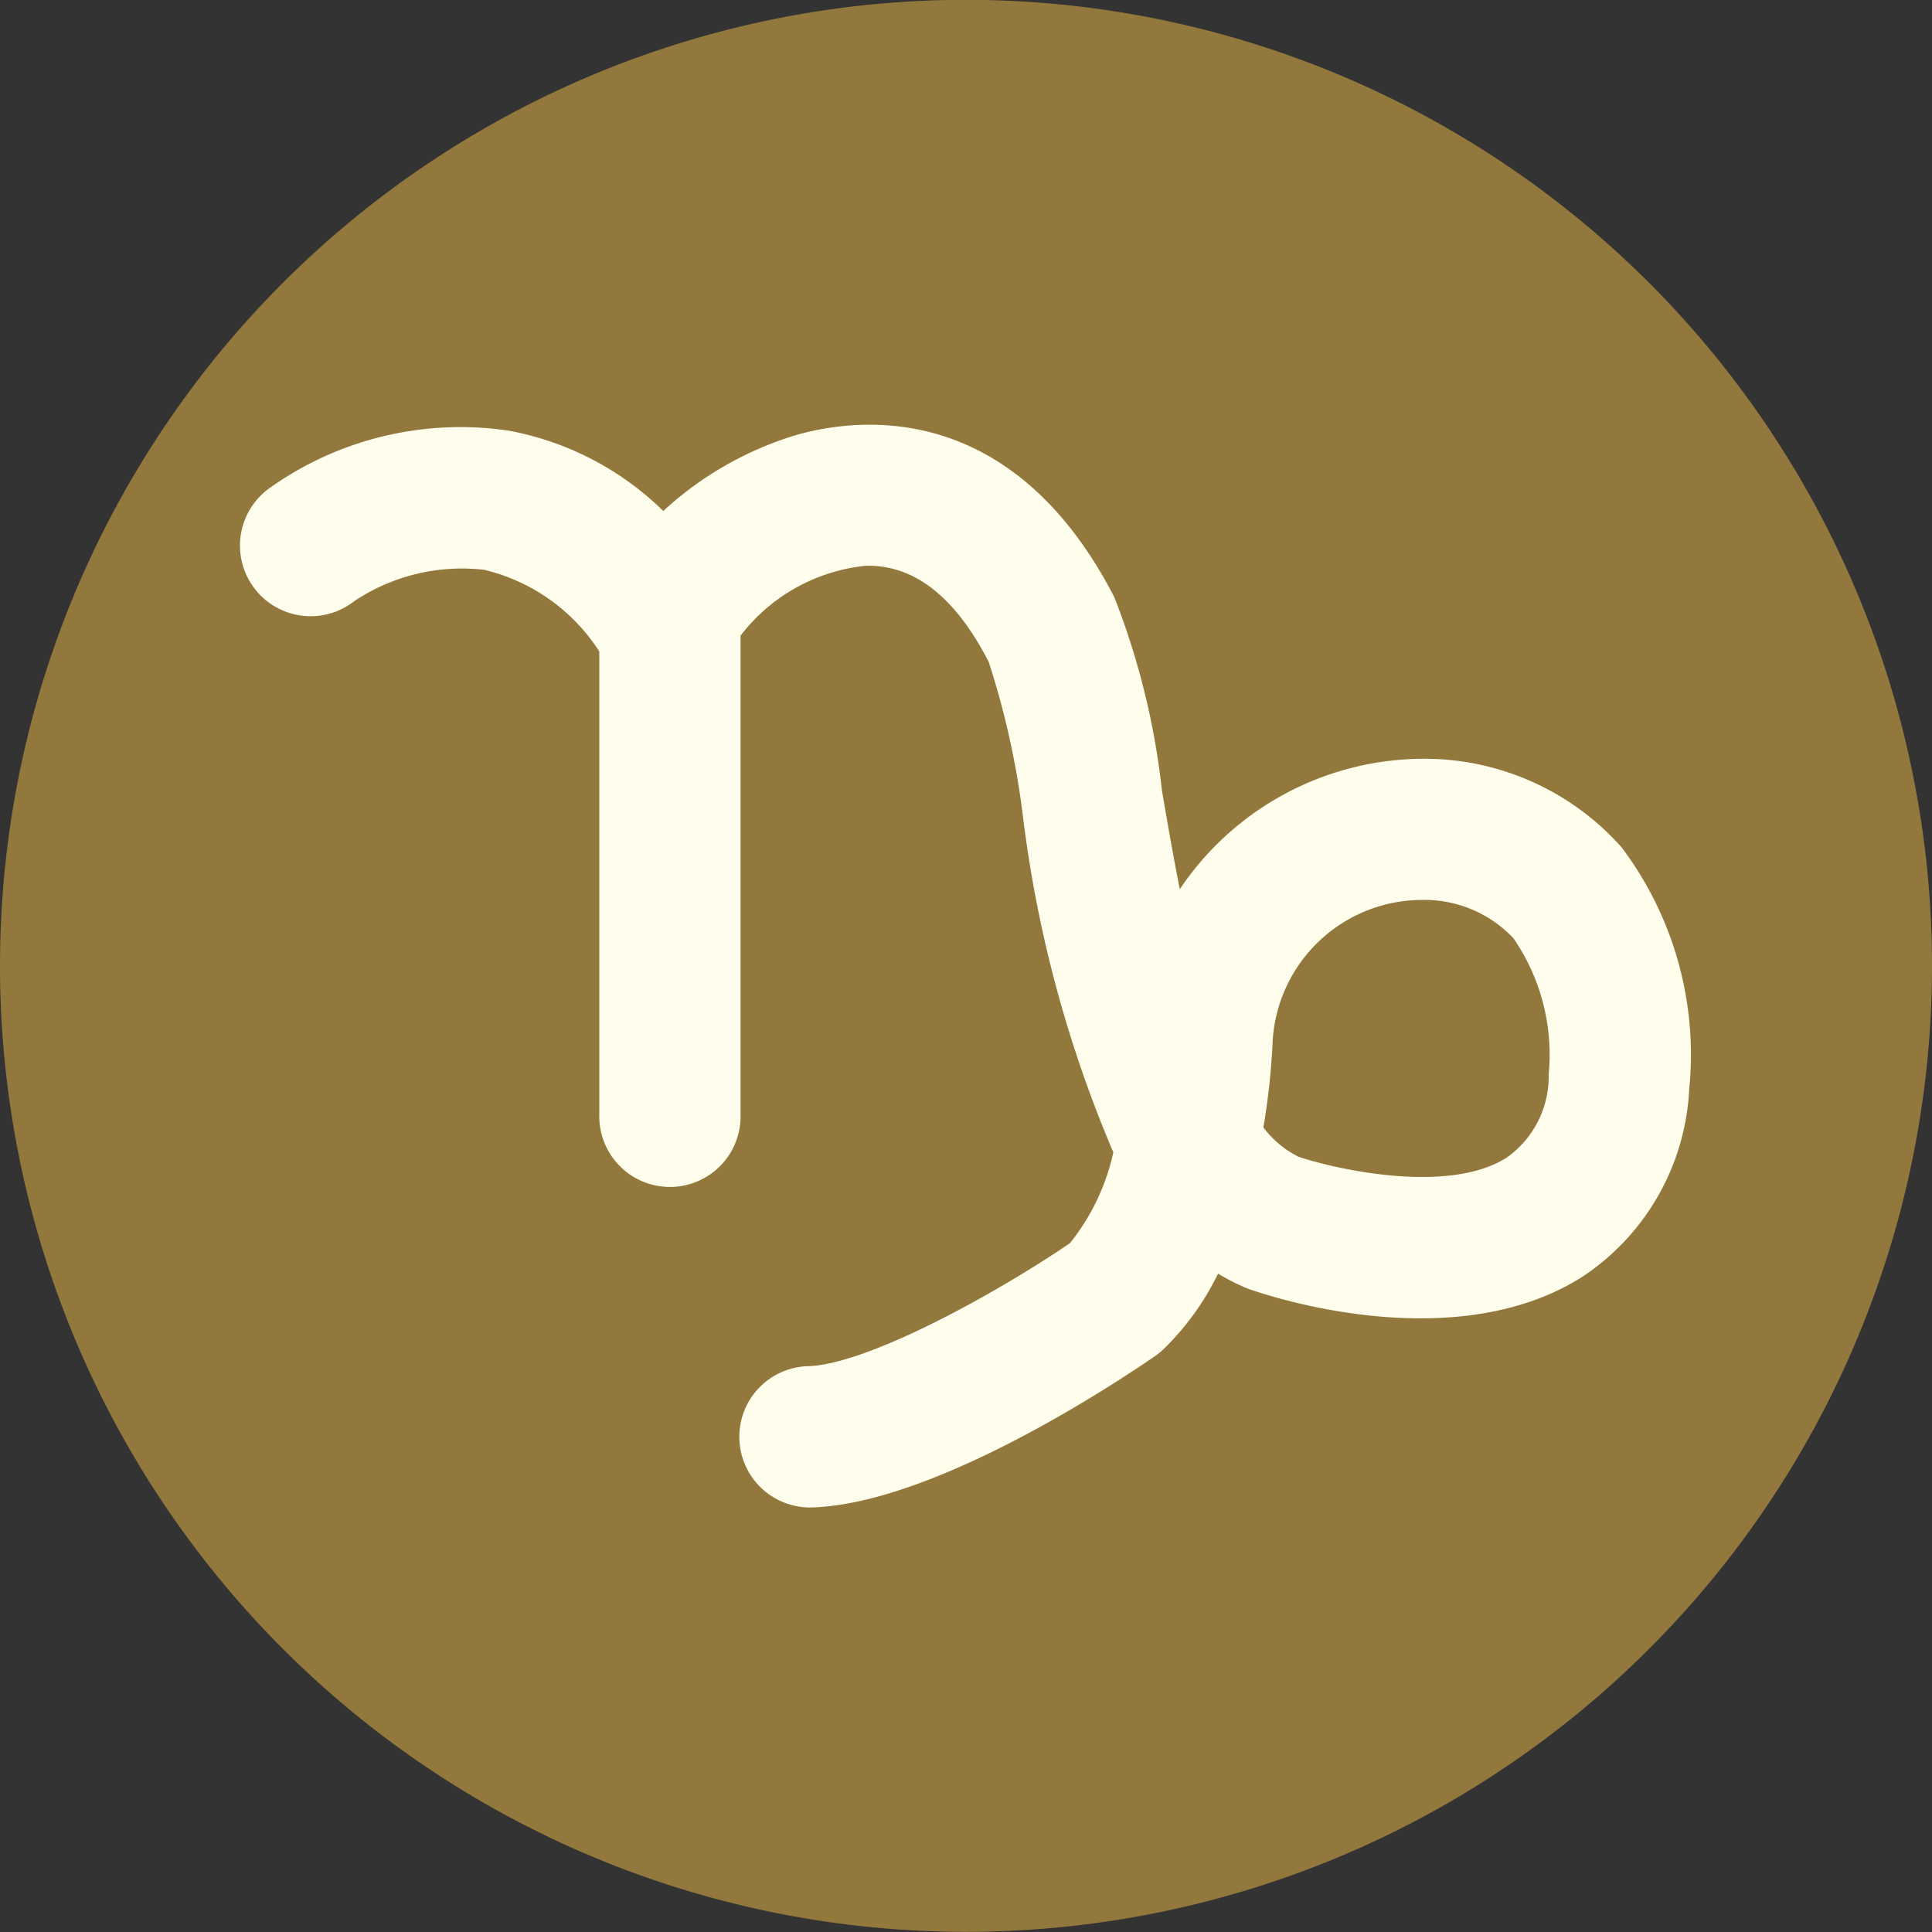 <svg xmlns="http://www.w3.org/2000/svg" width="35" height="35" viewBox="0 0 35 35">
    <rect x="0" y="0" width="35" height="35" fill="#333333" stroke="none"/>
    <g style="mix-blend-mode:luminosity;isolation:isolate">
        <path fill="#93783d" d="M17.5 0A17.5 17.5 0 1 0 35 17.5 17.5 17.5 0 0 0 17.5 0z" transform="translate(0 -.003)"/>
        <path fill="#fffdeb" d="M86.991 116.686a4.776 4.776 0 0 0-3.512-1.6 5.333 5.333 0 0 0-4.488 2.363c-.124-.627-.229-1.239-.323-1.787a13.656 13.656 0 0 0-.866-3.51c-1.86-3.595-4.645-3.248-5.757-2.932a6.187 6.187 0 0 0-2.411 1.377 5.4 5.4 0 0 0-2.806-1.456 5.965 5.965 0 0 0-4.321 1.037 1.28 1.28 0 1 0 1.528 2.053 3.515 3.515 0 0 1 2.35-.569 3.417 3.417 0 0 1 2.09 1.48v8.385a1.28 1.28 0 1 0 2.559 0v-8.672a3.274 3.274 0 0 1 2.263-1.265q1.316-.036 2.231 1.737a14.9 14.9 0 0 1 .617 2.766 22.528 22.528 0 0 0 1.642 6.123 3.989 3.989 0 0 1-.787 1.646c-1.371.933-3.69 2.205-4.755 2.228a1.28 1.28 0 0 0 .027 2.559h.028c2.233-.049 5.594-2.294 6.245-2.744a1.276 1.276 0 0 0 .15-.122 4.89 4.89 0 0 0 .989-1.37 3.87 3.87 0 0 0 .492.252l.074.029c.374.132 3.715 1.246 6.029-.221a4.328 4.328 0 0 0 1.941-3.408 6.239 6.239 0 0 0-1.229-4.379zm-1.317 4.114a1.8 1.8 0 0 1-.762 1.512c-1.052.67-3.083.213-3.77-.016a1.805 1.805 0 0 1-.637-.532 12.574 12.574 0 0 0 .169-1.577 2.717 2.717 0 0 1 2.707-2.544 2.215 2.215 0 0 1 1.655.695 3.72 3.72 0 0 1 .638 2.462z" transform="translate(0 -.003) translate(-57.618 -101.337)"/>
    </g>
</svg>
